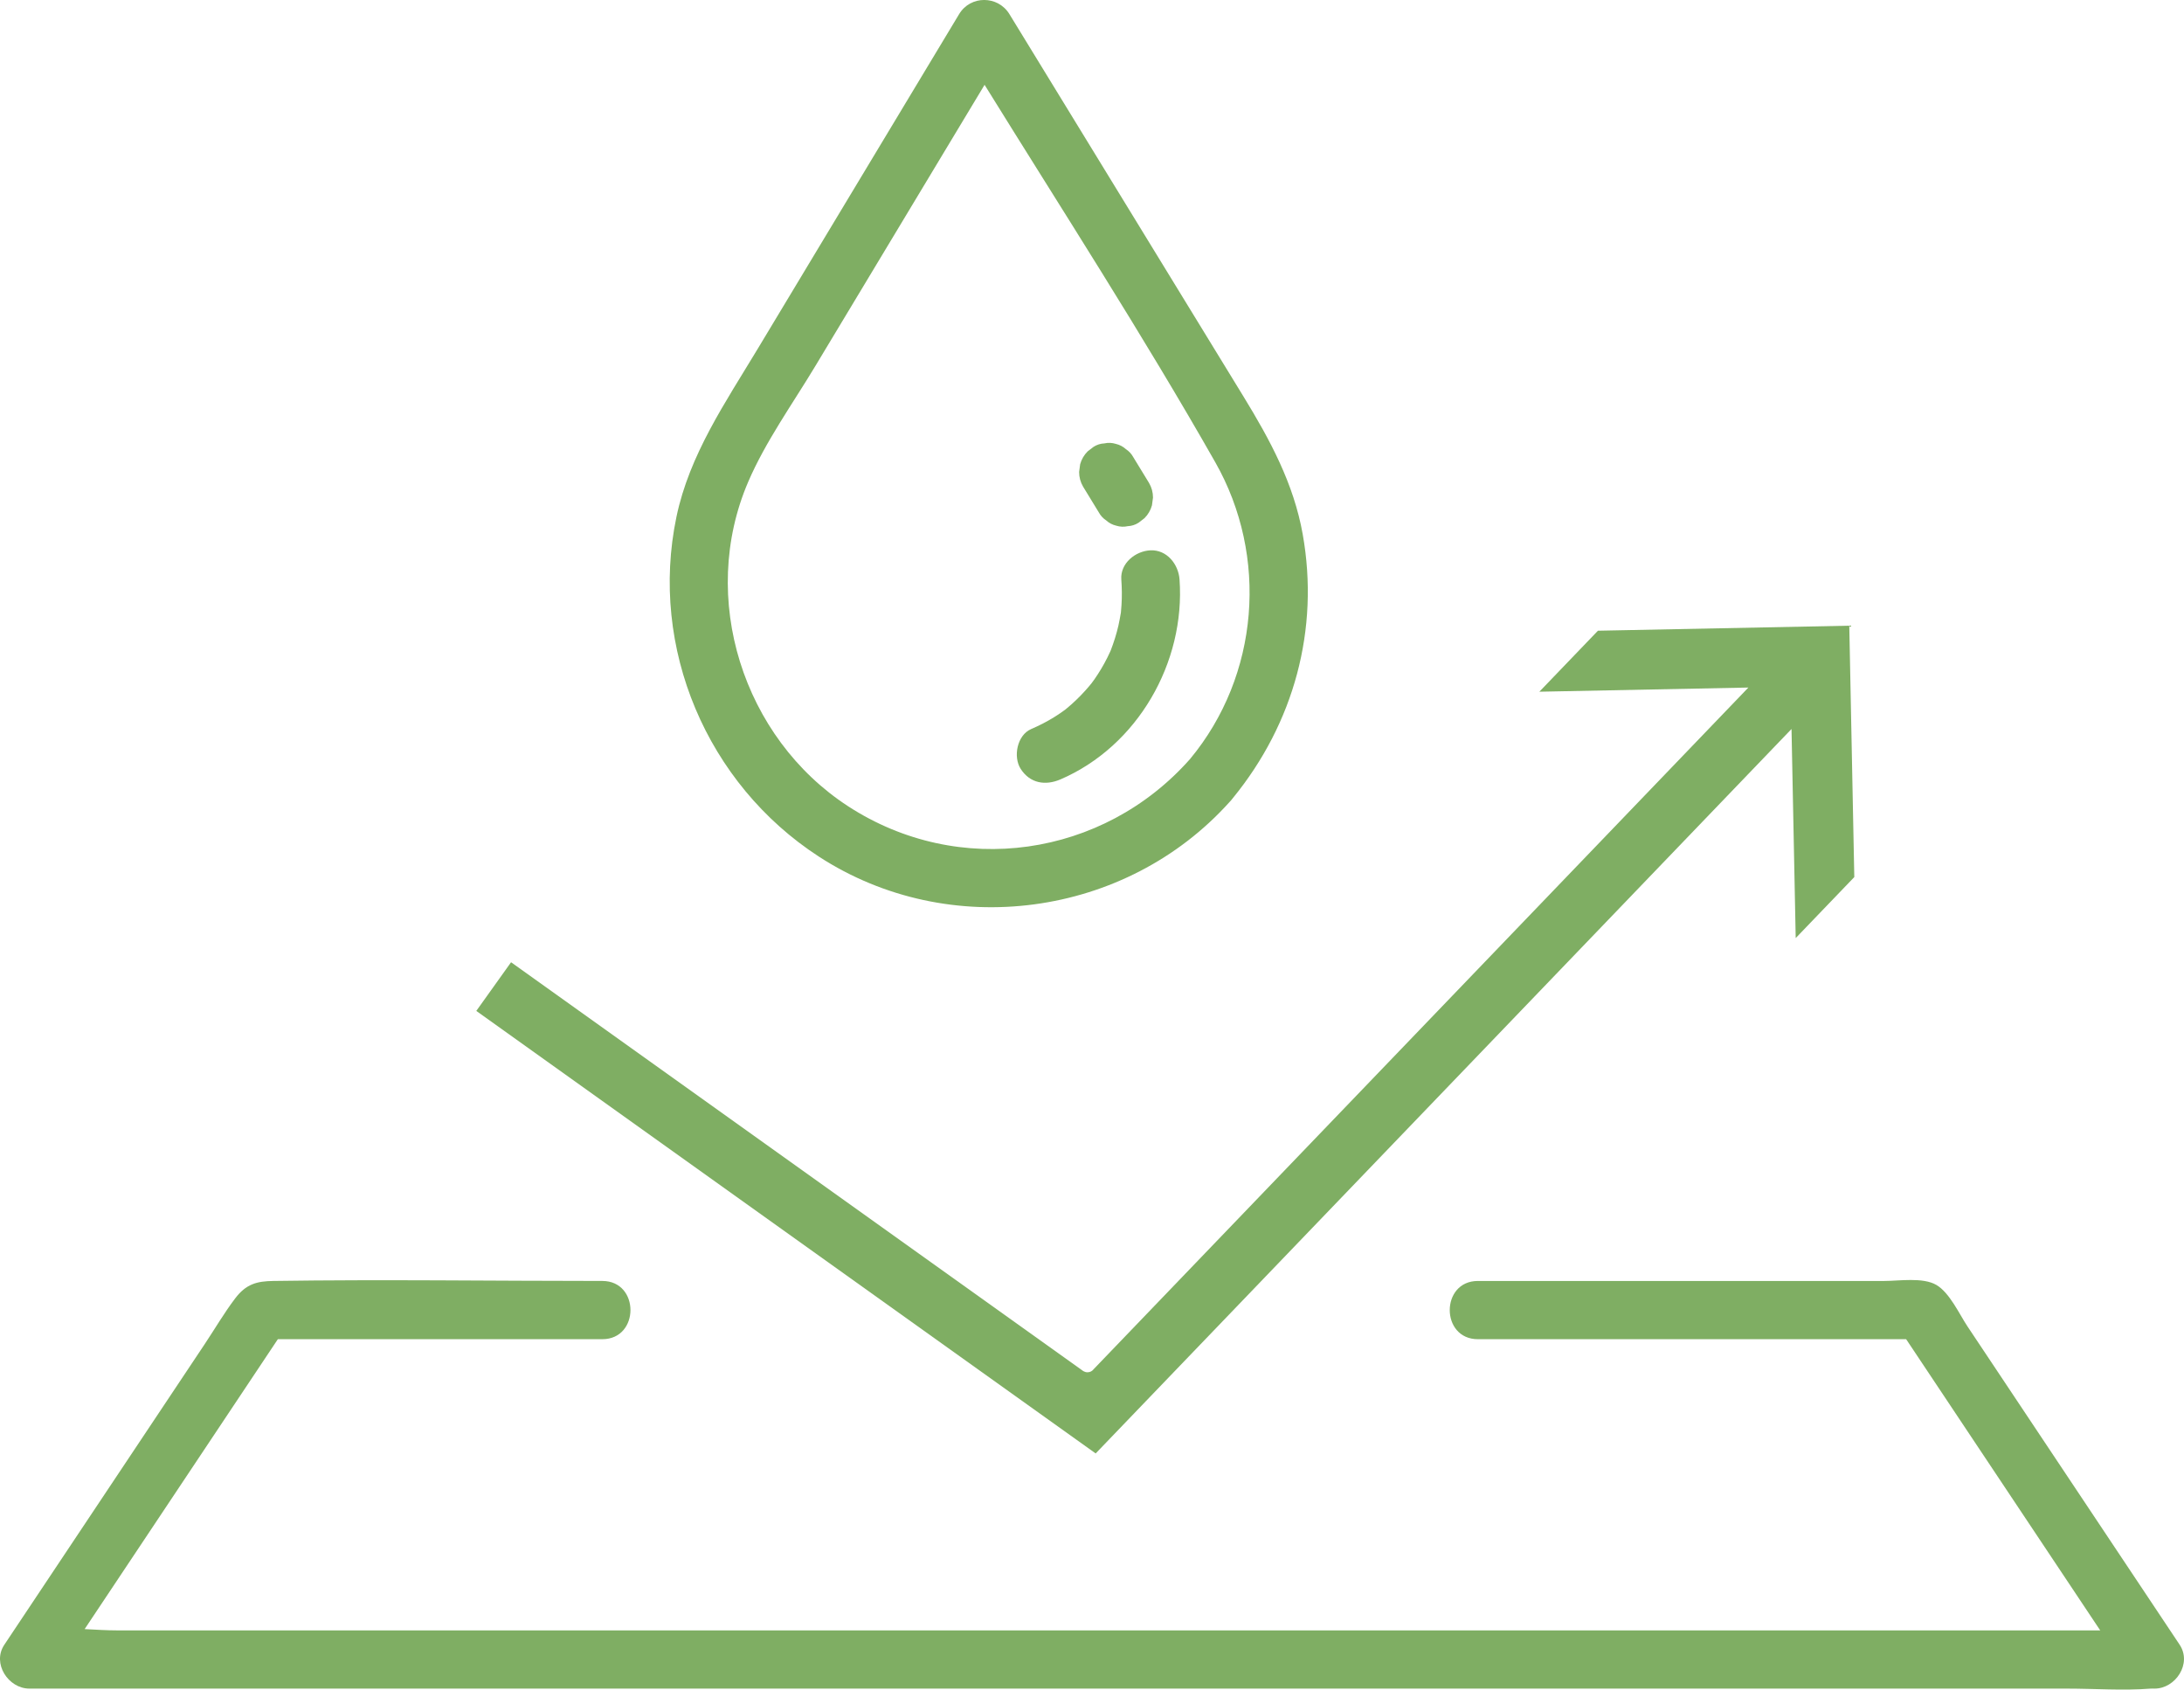 <?xml version="1.0" encoding="UTF-8"?>
<svg id="Layer_2" data-name="Layer 2" xmlns="http://www.w3.org/2000/svg" viewBox="0 0 1240.11 959.11">
  <defs>
    <style>
      .cls-1 {
        fill: #7fae63;
        stroke-width: 0px;
      }
    </style>
  </defs>
  <g id="Layer_1-2" data-name="Layer 1">
    <g>
      <path class="cls-1" d="M464.94,486.24c74.12,48.16,174.33,34.48,233.15-30.9.35-.36.7-.74,1.05-1.16.37-.42.7-.84,1.02-1.27,34.53-42.31,49.17-95.59,39.54-149.65-5.11-28.73-18.54-53.53-33.52-78-33.82-55.23-67.63-110.46-101.45-165.69-10.52-17.19-21.05-34.37-31.57-51.56-6.51-10.63-22.07-10.76-28.55,0-38.13,63.35-76.26,126.7-114.4,190.05-18.28,30.37-38.75,60.06-46.12,95.38-15.52,74.3,17.28,151.5,80.84,192.79ZM424.86,273.48c9.85-22.88,25.23-44.3,38.01-65.54,22.16-36.82,44.33-73.64,66.49-110.46,9.9-16.44,19.8-32.89,29.7-49.33,44.06,71.1,89.68,141.58,130.98,214.23,30.35,53.38,25.02,121.08-14.28,168.45-49.36,55.83-131.28,67.73-194.14,26.88-59.82-38.87-85.09-118.41-56.76-184.22Z"/>
      <path class="cls-1" d="M623.88,290.79c1.04,1.93,2.46,3.47,4.26,4.64,1.6,1.46,3.47,2.45,5.62,2.96,2.2.69,4.39.79,6.59.3,2.2-.1,4.25-.75,6.15-1.96,1.12-.86,2.23-1.72,3.35-2.58,2.05-2.06,3.47-4.49,4.25-7.29.2-1.46.39-2.93.59-4.39,0-2.98-.76-5.76-2.26-8.34-2.96-4.84-5.92-9.69-8.88-14.53-1.04-1.93-2.46-3.47-4.26-4.64-1.6-1.46-3.47-2.45-5.62-2.96-2.2-.69-4.39-.79-6.59-.3-2.2.1-4.25.75-6.15,1.96-1.12.86-2.23,1.72-3.35,2.58-2.05,2.06-3.47,4.49-4.25,7.29-.2,1.46-.39,2.93-.59,4.39,0,2.98.76,5.76,2.26,8.34,2.96,4.84,5.92,9.69,8.88,14.53Z"/>
      <path class="cls-1" d="M602.18,442.42c43.79-18.88,70.94-66.35,67.58-113.49-.61-8.61-7.16-16.95-16.53-16.53-8.43.38-17.19,7.29-16.53,16.53.35,4.87.42,9.74.1,14.61-.07,1.08-.17,2.15-.26,3.23-.03.4-.06.72-.08.98-.01.07-.03.15-.04.24-.43,2.39-.83,4.78-1.37,7.15-1.1,4.75-2.56,9.39-4.31,13.94-.34.88-.96,2.16-.23.56-.56,1.24-1.15,2.47-1.76,3.69-1.1,2.2-2.29,4.37-3.56,6.48-1.13,1.89-2.33,3.75-3.59,5.57.03-.04-1.3,1.78-1.71,2.36-.38.46-1.19,1.46-1.31,1.6-3.16,3.76-6.59,7.3-10.27,10.56-1.01.89-2.03,1.76-3.07,2.62-.16.13-.33.27-.49.39-1.92,1.41-3.88,2.75-5.9,4.01-4.27,2.67-8.73,4.95-13.35,6.94-7.97,3.44-10.36,15.74-5.93,22.62,5.33,8.27,14.09,9.61,22.62,5.93ZM604.72,402.94c-.58.45-1,.74,0,0h0Z"/>
      <path class="cls-1" d="M1237.67,933.69c-40.17-60.26-80.34-120.52-120.52-180.77-4.62-6.94-10.12-19.11-17.65-23.51-7.65-4.47-21.19-2.26-29.52-2.26h-230.82c-21.27,0-21.31,33.06,0,33.06h243.18c36.73,55.1,73.47,110.2,110.2,165.3H66.42c-5.82,0-12.05-.4-18.36-.73,36.57-54.86,73.14-109.71,109.71-164.57h184.25c21.27,0,21.31-33.06,0-33.06-62.24,0-124.56-.93-186.79,0-9.46.14-15.5,1.75-21.71,9.92-6.2,8.17-11.49,17.23-17.17,25.76-22.22,33.33-44.44,66.66-66.66,99.99-15.75,23.62-31.5,47.25-47.25,70.87-7.08,10.62,2.31,24.87,14.27,24.87h1156.97c15.67,0,31.91,1.23,47.54,0,.71-.06,1.45,0,2.16,0,11.97,0,21.36-14.25,14.27-24.87Z"/>
    </g>
    <path class="cls-1" d="M270.45,573.86l19.74-27.63,324.13,231.52c.47.37,1.57,1.24,3.18,1.24,1.44,0,2.73-.68,3.59-1.86l371.67-386.84-118.69,2.37,33.27-34.63,142.71-2.85,2.85,142.7-33.27,34.63-2.38-118.69-395.11,411.24-351.68-251.2Z"/>
  </g>
</svg>